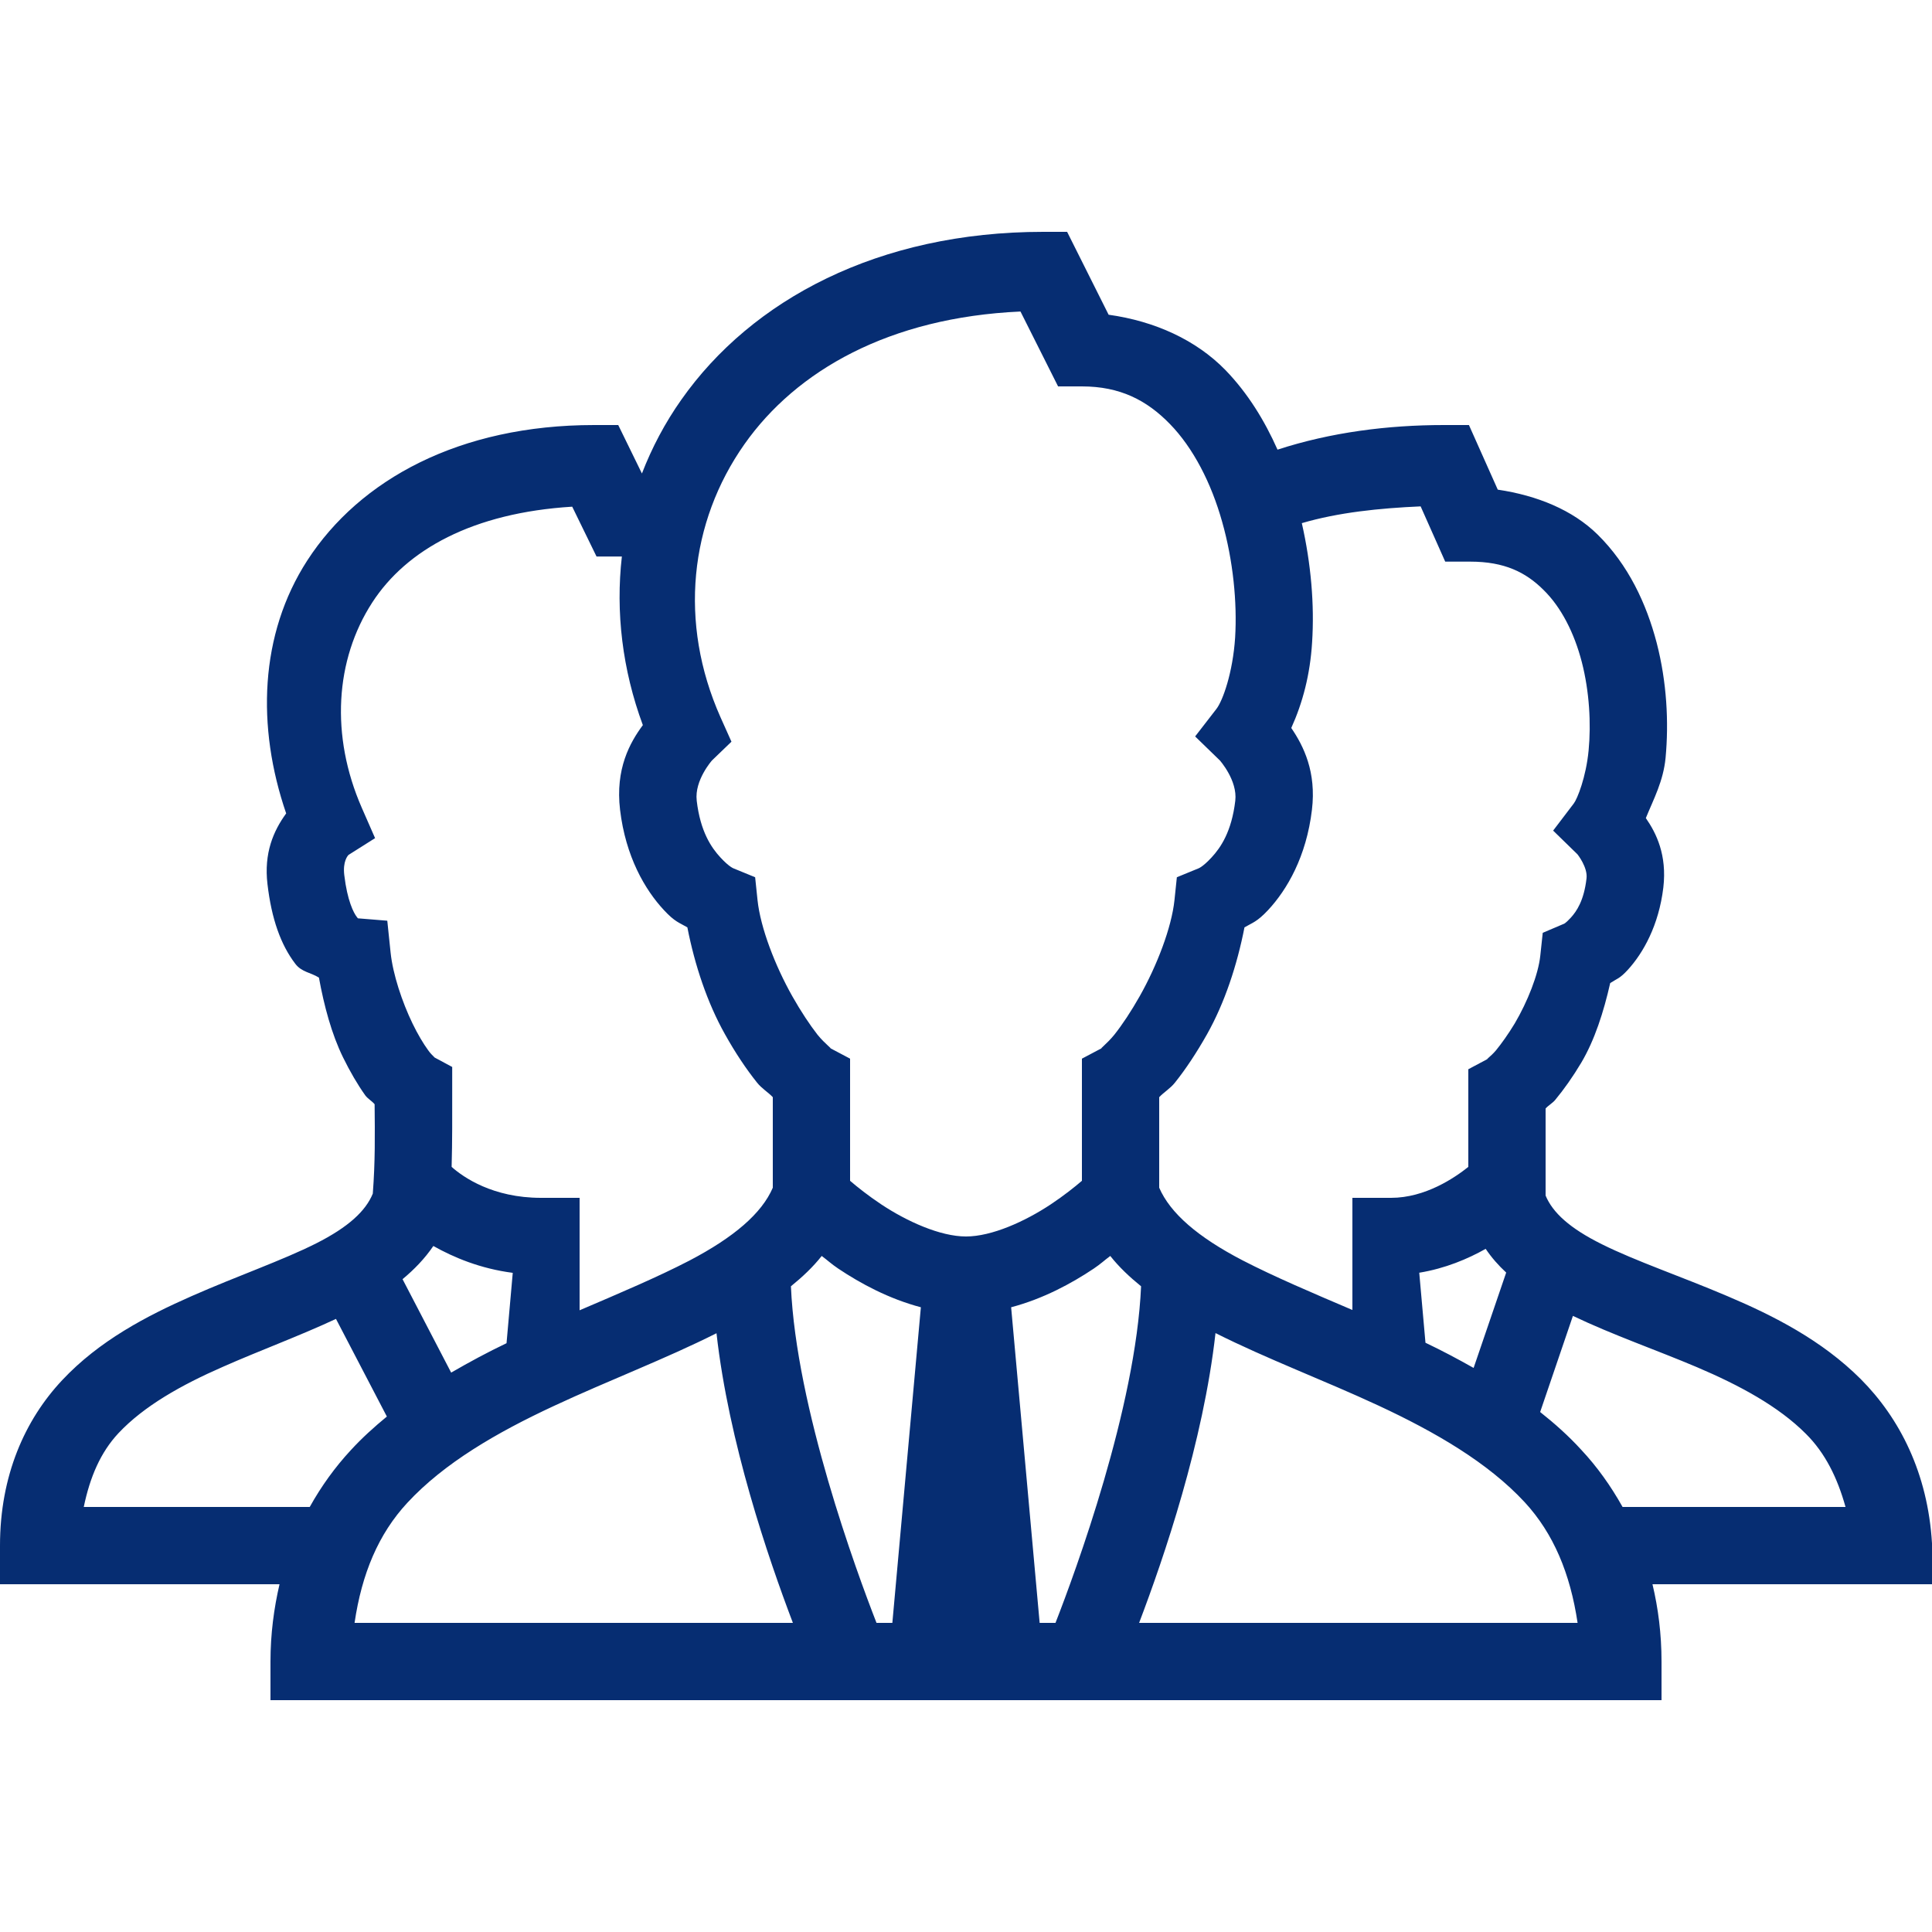 <svg xmlns="http://www.w3.org/2000/svg" viewBox="0 0 50 50">
  <path d="M27 6C22.73 6 19.453 7.758 17.633 10.344C17.211 10.941 16.871 11.586 16.613 12.254L16 11L15.375 11C11.891 11 9.309 12.41 7.953 14.504C6.715 16.418 6.637 18.812 7.406 21.051C7.074 21.508 6.828 22.078 6.922 22.879C7.027 23.781 7.266 24.449 7.641 24.941C7.805 25.16 8.047 25.168 8.254 25.301C8.387 26.031 8.582 26.762 8.879 27.367C9.059 27.734 9.25 28.062 9.453 28.348C9.52 28.438 9.633 28.5 9.695 28.578C9.703 29.375 9.711 30.066 9.648 30.891C9.465 31.34 9.016 31.758 8.18 32.18C7.312 32.617 6.148 33.02 4.969 33.539C3.789 34.059 2.57 34.695 1.609 35.719C0.645 36.746 0 38.188 0 40L0 41L7.234 41C7.09 41.621 7 42.285 7 43L7 44L43 44L43 43C43 42.285 42.914 41.621 42.766 41L50.062 41L50 39.941C49.891 38.125 49.164 36.703 48.156 35.691C47.148 34.684 45.902 34.051 44.703 33.543C43.5 33.031 42.332 32.637 41.461 32.203C40.625 31.789 40.184 31.383 40 30.941L40 28.688C40.07 28.609 40.172 28.555 40.246 28.469C40.473 28.195 40.703 27.871 40.922 27.504C41.27 26.918 41.504 26.184 41.672 25.441C41.84 25.332 41.918 25.328 42.125 25.102C42.527 24.664 42.93 23.945 43.047 22.969C43.145 22.125 42.863 21.559 42.594 21.172C42.797 20.676 43.047 20.215 43.105 19.613C43.191 18.688 43.137 17.652 42.875 16.637C42.609 15.621 42.141 14.617 41.344 13.832C40.699 13.199 39.785 12.824 38.762 12.672L38.016 11L37.367 11C35.914 11 34.441 11.188 33.062 11.637C32.727 10.883 32.293 10.176 31.715 9.578C30.953 8.797 29.887 8.312 28.691 8.145L27.617 6 Z M 26.41 8.062L27.383 10L28 10C28.984 10 29.676 10.355 30.277 10.973C30.879 11.59 31.348 12.5 31.629 13.504C31.914 14.508 32.02 15.594 31.965 16.5C31.906 17.406 31.645 18.137 31.48 18.348L30.93 19.059L31.57 19.68C31.57 19.68 32.031 20.199 31.969 20.723C31.875 21.523 31.59 21.938 31.355 22.191C31.121 22.445 31.008 22.477 31.008 22.477L30.457 22.703L30.395 23.297C30.32 24.008 29.941 24.992 29.496 25.781C29.273 26.176 29.039 26.527 28.84 26.777C28.641 27.023 28.422 27.176 28.531 27.117L28 27.398L28 30.559C27.809 30.723 27.535 30.941 27.195 31.168C26.531 31.609 25.668 32 25 32C24.332 32 23.469 31.609 22.805 31.168C22.465 30.941 22.191 30.723 22 30.559L22 27.398L21.469 27.117C21.578 27.176 21.355 27.023 21.156 26.777C20.961 26.527 20.727 26.176 20.504 25.781C20.059 24.992 19.68 24.008 19.605 23.297L19.543 22.703L18.992 22.477C18.992 22.477 18.879 22.445 18.645 22.191C18.41 21.938 18.125 21.523 18.031 20.723L18.031 20.719C17.969 20.195 18.426 19.68 18.426 19.68L18.93 19.195L18.645 18.559C17.559 16.113 17.844 13.516 19.266 11.496C20.609 9.59 23.016 8.215 26.41 8.062 Z M 36.766 13.105L37.402 14.535L38.051 14.535C38.934 14.535 39.484 14.809 39.941 15.262C40.402 15.711 40.742 16.379 40.938 17.137C41.133 17.895 41.18 18.727 41.113 19.422C41.047 20.113 40.82 20.676 40.73 20.793L40.195 21.496L40.824 22.109C40.824 22.109 41.094 22.445 41.059 22.734C40.992 23.312 40.801 23.586 40.652 23.75C40.5 23.914 40.469 23.91 40.469 23.91L39.926 24.141L39.863 24.73C39.812 25.223 39.531 25.926 39.203 26.484C39.035 26.762 38.859 27.008 38.715 27.184C38.57 27.355 38.41 27.453 38.527 27.391L38 27.672L38 30.199C37.648 30.48 36.887 31 36 31L35 31L35 33.902C33.965 33.461 32.973 33.039 32.156 32.617C31 32.016 30.285 31.398 30 30.738L30 28.395C30.121 28.266 30.285 28.172 30.406 28.02C30.688 27.668 30.969 27.242 31.238 26.766C31.695 25.953 32.016 24.977 32.207 24C32.414 23.879 32.531 23.859 32.816 23.555C33.309 23.027 33.809 22.168 33.953 20.957C34.07 19.977 33.738 19.309 33.418 18.84C33.715 18.184 33.906 17.457 33.957 16.625C34.02 15.652 33.93 14.59 33.691 13.539C34.633 13.262 35.695 13.152 36.766 13.105 Z M 14.809 13.113L15.438 14.402L16.062 14.402C16.074 14.402 16.082 14.402 16.094 14.402C15.93 15.836 16.105 17.328 16.637 18.766C16.301 19.219 15.922 19.898 16.047 20.957C16.191 22.168 16.691 23.027 17.184 23.555C17.465 23.859 17.582 23.879 17.789 24C17.98 24.977 18.305 25.953 18.762 26.766C19.027 27.242 19.312 27.668 19.594 28.02C19.715 28.172 19.879 28.266 20 28.395L20 30.738C19.715 31.402 18.996 32.02 17.84 32.625C17.027 33.047 16.031 33.469 15 33.91L15 31L14 31C12.754 31 11.992 30.469 11.688 30.199C11.707 29.52 11.703 28.887 11.703 28.215L11.703 27.613L11.18 27.332C11.328 27.414 11.191 27.34 11.078 27.176C10.961 27.016 10.812 26.77 10.676 26.488C10.406 25.93 10.168 25.215 10.109 24.656L10.023 23.828L9.262 23.766C9.254 23.758 9.258 23.762 9.234 23.73C9.152 23.625 8.988 23.309 8.91 22.648C8.867 22.293 9 22.145 9.02 22.125L9.707 21.691L9.363 20.906C8.547 19.039 8.672 17.078 9.633 15.594C10.52 14.223 12.242 13.27 14.809 13.113 Z M 11.215 32.246C11.742 32.543 12.43 32.832 13.27 32.941L13.109 34.762C12.625 34.992 12.148 35.25 11.676 35.523L10.418 33.105C10.719 32.855 10.992 32.574 11.215 32.246 Z M 38.449 32.32C38.602 32.547 38.781 32.75 38.98 32.934L38.137 35.402C37.723 35.168 37.309 34.949 36.891 34.75L36.73 32.938C37.402 32.828 37.984 32.582 38.449 32.32 Z M 21.266 32.504C21.418 32.617 21.52 32.715 21.695 32.832C22.273 33.219 23.004 33.613 23.832 33.832L23.094 42L22.684 42C22.164 40.668 20.605 36.43 20.469 33.289C20.762 33.051 21.035 32.797 21.266 32.504 Z M 28.734 32.504C28.965 32.797 29.238 33.051 29.531 33.289C29.395 36.43 27.836 40.668 27.316 42L26.906 42L26.168 33.832C26.996 33.613 27.727 33.219 28.305 32.832C28.48 32.715 28.582 32.617 28.734 32.504 Z M 40.707 34.055C41.734 34.547 42.859 34.934 43.918 35.383C45.02 35.852 46.027 36.395 46.738 37.109C47.234 37.602 47.551 38.242 47.762 39L41.992 39C41.688 38.457 41.332 37.957 40.922 37.52C40.594 37.16 40.234 36.84 39.859 36.543 Z M 8.695 34.133L10.012 36.66C9.684 36.93 9.367 37.215 9.078 37.531C8.672 37.969 8.316 38.461 8.016 39C8.008 39 8.004 39 8 39L2.168 39C2.328 38.227 2.602 37.586 3.066 37.09C3.727 36.387 4.691 35.844 5.773 35.371C6.727 34.949 7.742 34.578 8.695 34.133 Z M 31.457 34.5C32.785 35.168 34.27 35.723 35.672 36.375C37.148 37.062 38.508 37.852 39.457 38.875C40.207 39.688 40.637 40.723 40.828 42L29.48 42C30.125 40.305 31.141 37.324 31.457 34.5 Z M 18.543 34.504C18.859 37.324 19.875 40.305 20.52 42L9.176 42C9.363 40.73 9.793 39.699 10.543 38.891C11.496 37.863 12.855 37.074 14.332 36.387C15.73 35.734 17.215 35.172 18.543 34.504Z" fill="#062d72" />
</svg>